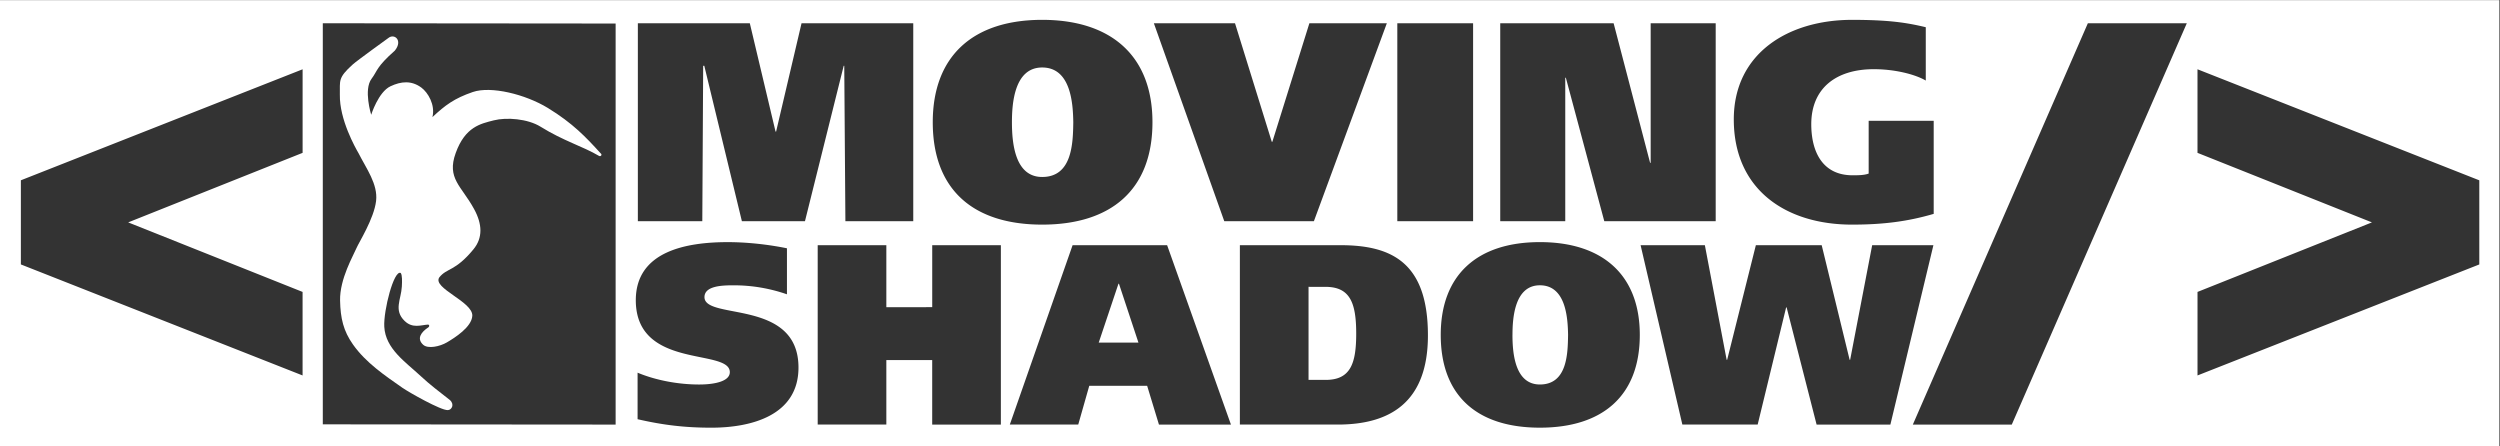 <svg xmlns="http://www.w3.org/2000/svg" width="1493.33" height="266.67">
  <rect width="100%" height="100%" fill="#333333" stroke="none"/>
  <path d="M0 0h1120v200H0Zm285.83 100.92v88.72H336l11.53-48.55h.25l11.4 48.55h50.06v-88.72h-30.41l-.51 69.65h-.25l-17.36-69.65h-28.26l-16.85 69.65h-.5l-.39-69.65zm230.6 44.36c0-30.25-18.5-45.88-49.42-45.88-30.91 0-49.03 15.63-49.03 45.88 0 29.74 18.12 45.88 49.03 45.88 30.92 0 49.42-16.14 49.42-45.88zm-62.97 0c0-9.53 1.39-24.53 13.55-24.53 13.43 0 13.81 15 13.94 24.53-.13 8.26-1.01 24.53-13.94 24.53-12.54 0-13.55-16.27-13.55-24.53zm95.15-44.35-31.55 88.7h36.36l16.48-53.12h.25l16.6 53.13h34.71l-32.69-88.71zm77.54 88.7h33.96v-88.7h-33.96zm46.12-88.7v88.7h50.81l16.34-62.52h.26v62.53h29.14v-88.71H718.9l-17.23 64.3h-.26v-64.3zm194.24 44.99v-41.7c-11.66-3.42-22.68-4.82-36.62-4.82-29.4 0-52.96 15.5-52.96 47.15 0 29.74 24.58 44.61 52.96 44.61 16.6 0 24.58-1.27 33.07-3.3v-23.9c-4.81 2.8-13.81 5.09-23.31 5.09-16.85 0-28-8.52-28-24.66 0-12.2 4.94-22.88 18.5-22.88 2.4 0 5.19 0 7.22.77v23.64zM352.64 88.79V68.17a72.32 72.32 0 0 1-23.76 4.03c-4.83 0-13.2-.11-13.2-5.3 0-10.47 42.13-.57 42.13-31.55 0-21.53-21.24-26.95-39.04-26.95-11.82 0-21.58 1.16-33.06 3.8v20.85c8.26-3.46 18.37-5.3 27.55-5.3 7.23 0 13.78 1.5 13.78 5.53 0 10.82-42.13 1.03-42.13 32.24 0 22.11 22.96 26.03 41.21 26.03 8.61 0 18.14-1.04 26.52-2.76zm65.1-26.38v27.76h30.76V9.79h-30.77v28.9h-20.55V9.8h-30.76v80.38h30.76V62.4ZM452.51 9.8l28.13 80.38H523l28.6-80.39h-32.26l-5.29 17.38h-25.94L483.17 9.8Zm48.68 63.1-8.84-26.37h17.8l-8.73 26.37zM555.6 9.8v80.38h45.12c22.96 0 39.15-7.83 39.15-40.42 0-30.4-17.45-39.96-40.41-39.96zm30.77 61.72v-41.7h7.7c11.13 0 13.66 7.37 13.66 20.73 0 13.82-2.76 20.96-13.78 20.96zm148.44-21.53c0-27.41-16.76-41.58-44.77-41.58s-44.43 14.17-44.43 41.58c0 26.94 16.42 41.57 44.43 41.57 28.01 0 44.77-14.63 44.77-41.57zm-57.06 0c0-8.64 1.27-22.23 12.29-22.23 12.17 0 12.51 13.59 12.63 22.23-.12 7.48-.92 22.22-12.63 22.22-11.37 0-12.28-14.74-12.28-22.22zm86.22 40.19 9.76-51.36h.23l12.86 51.36h29.5l12.52-51.36h.23l9.87 51.36h27.44L847.1 9.79h-33.06l-13.43 52.5h-.23L787.63 9.8h-33.75l-18.71 80.38ZM144.65 9.9v179.73l131.22-.12V9.79Zm840.08 59.34 78.16 31.16-78.17 31.16v37.45L1111 119.25v-37.7L984.73 31.81Zm-49.14 120.39h44.34L901.5 9.79h-44.34Zm-800-120.39V31.81L9.35 81.56v37.7L135.6 169v-37.44L57.44 100.4Z" style="fill:#fff;fill-opacity:1;fill-rule:nonzero;stroke:none" transform="matrix(1.333 0 0 -1.333 0 266.67)"/>
  <path d="M180.44 26.2c-8.05 5.63-16.47 11.28-22.28 19.5-4.28 6.07-5.6 11.7-5.77 19.7-.19 9.7 5.95 20.1 7.38 23.54 1.04 2.48 7.81 13.1 8.76 21.05.88 7.54-4.38 14.5-7.88 21.44-1.36 2.35-8.57 15-8.36 26.23.13 6.33-1 7.4 5.84 13.56 1.86 1.68 15.84 11.76 15.84 11.76 2.7 2.26 6.68-.97 2.98-5.59-8.48-7.51-7.72-9-10.43-12.61-3.7-4.89-.18-16.16-.18-16.16s3.19 10.2 8.63 12.77c4.86 2.29 9.42 2.63 13.8-.55 3.04-2.23 6.35-7.79 5.01-13.26 5.72 5.35 9.82 8.4 18.09 11.24 8.08 2.78 23.52-.97 33.67-7.17 11.16-6.85 16.96-12.98 23.62-20.31.85-.62.06-1.6-.76-1.13-7.36 4.33-15.74 6.6-26.17 13.07-5.74 3.57-15.23 4.3-20.97 2.84-5.84-1.5-12.8-2.84-17.05-14.63-4.14-11.4 2.61-14.78 8.2-25.05 3.74-6.8 4.02-12.98-.3-18.17-8.2-9.93-11.82-8.21-15.26-12.52-3.22-4.8 15.1-10.87 14.8-17.2-.27-5.07-7.87-9.86-11.42-11.94-3.07-1.8-8.45-3.02-10.61-1.04-3.01 2.75-.94 5.68 2.4 7.85.42.37.49 1.01-.15 1.2-3.32-.25-7-1.8-10.52 1.58-5.04 4.86-1.6 9.62-1.28 15.43.13 2.23.22 5.22-.51 6.1-3.07 1.5-7.75-16.83-7.36-24.06.52-9.93 9.52-15.8 16.36-22.18 3.95-3.7 8.63-7.24 13-10.66 2.25-1.95.89-4.52-.9-4.55-3.05-.18-17.36 7.94-20.22 9.93z" style="fill:#fff;fill-opacity:1;fill-rule:nonzero;stroke:none" transform="matrix(1.333 0 0 -1.333 0 266.67)"/>
</svg>
